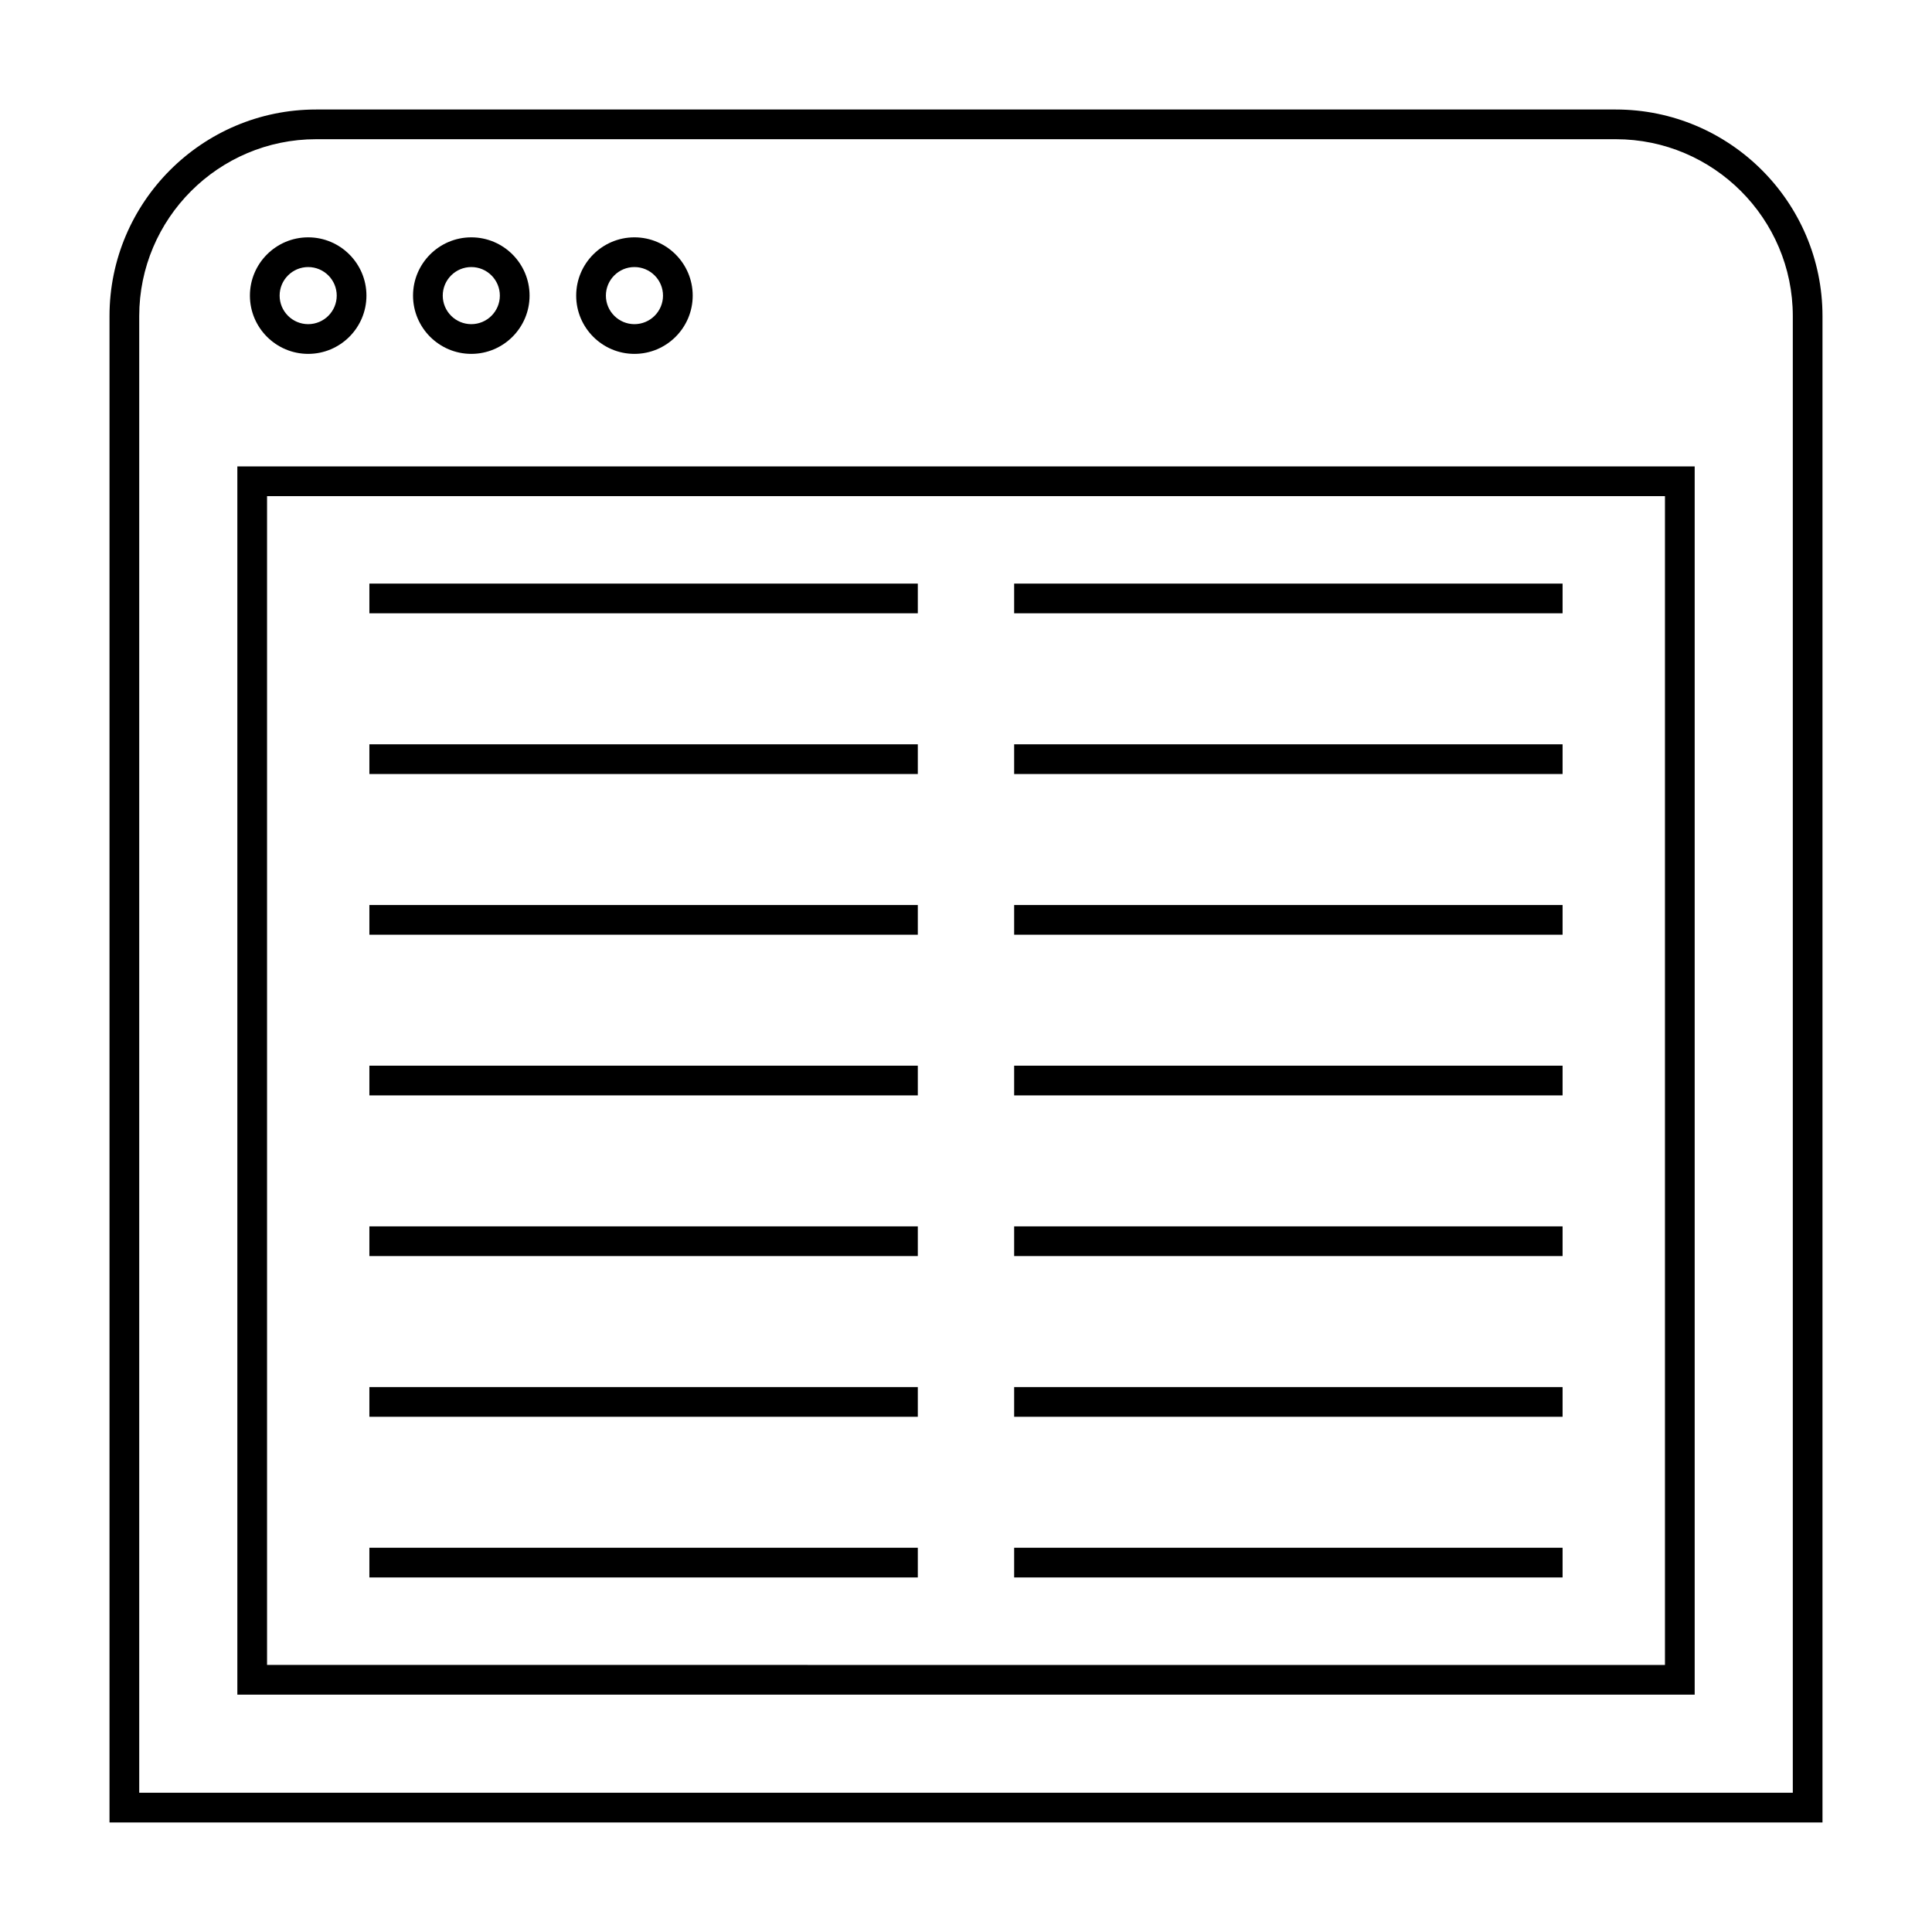 <?xml version="1.0" encoding="UTF-8"?>
<!-- Uploaded to: ICON Repo, www.svgrepo.com, Generator: ICON Repo Mixer Tools -->
<svg fill="#000000" width="800px" height="800px" version="1.1" viewBox="144 144 512 512" xmlns="http://www.w3.org/2000/svg">
 <g>
  <path d="m572.2 173.02h-344.43c-30.191 0-54.75 24.562-54.75 54.75v399.2h453.96v-399.2c0-30.188-24.578-54.75-54.777-54.75zm46.906 446.08h-438.21v-391.33c0-25.848 21.027-46.879 46.879-46.879h344.43c25.863 0 46.906 21.027 46.906 46.879v391.33z"/>
  <path d="m225.67 237.78c8.512 0 15.441-6.926 15.441-15.441 0-8.512-6.926-15.441-15.441-15.441-8.512 0-15.441 6.926-15.441 15.441 0.004 8.516 6.93 15.441 15.441 15.441zm0-23.008c4.172 0 7.566 3.394 7.566 7.566s-3.394 7.566-7.566 7.566-7.566-3.394-7.566-7.566c0-4.168 3.394-7.566 7.566-7.566z"/>
  <path d="m268.9 237.78c8.512 0 15.441-6.926 15.441-15.441 0-8.512-6.926-15.441-15.441-15.441-8.512 0-15.441 6.926-15.441 15.441 0.004 8.516 6.926 15.441 15.441 15.441zm0-23.008c4.172 0 7.566 3.394 7.566 7.566s-3.394 7.566-7.566 7.566-7.566-3.394-7.566-7.566c0-4.168 3.394-7.566 7.566-7.566z"/>
  <path d="m312.13 237.78c8.516 0 15.445-6.926 15.445-15.441 0-8.512-6.926-15.441-15.445-15.441-8.512 0-15.434 6.926-15.434 15.441-0.004 8.516 6.918 15.441 15.434 15.441zm0-23.008c4.176 0 7.574 3.394 7.574 7.566s-3.394 7.566-7.574 7.566c-4.172 0-7.562-3.394-7.562-7.566 0-4.168 3.387-7.566 7.562-7.566z"/>
  <path d="m206.9 593.1h386.21v-325.49h-386.21zm7.871-317.62h370.46v309.75l-370.46-0.004z"/>
  <path d="m241.89 298.66h145.34v7.871h-145.34z"/>
  <path d="m241.89 341.25h145.34v7.871h-145.34z"/>
  <path d="m241.89 383.84h145.34v7.871h-145.34z"/>
  <path d="m241.89 426.42h145.34v7.871h-145.34z"/>
  <path d="m241.89 469h145.34v7.871h-145.34z"/>
  <path d="m241.89 511.59h145.34v7.871h-145.34z"/>
  <path d="m241.89 554.17h145.34v7.871h-145.34z"/>
  <path d="m412.76 298.66h145.34v7.871h-145.34z"/>
  <path d="m412.76 341.25h145.34v7.871h-145.34z"/>
  <path d="m412.76 383.84h145.34v7.871h-145.34z"/>
  <path d="m412.76 426.42h145.34v7.871h-145.34z"/>
  <path d="m412.76 469h145.34v7.871h-145.34z"/>
  <path d="m412.76 511.59h145.34v7.871h-145.34z"/>
  <path d="m412.76 554.17h145.34v7.871h-145.34z"/>
 </g>
</svg>